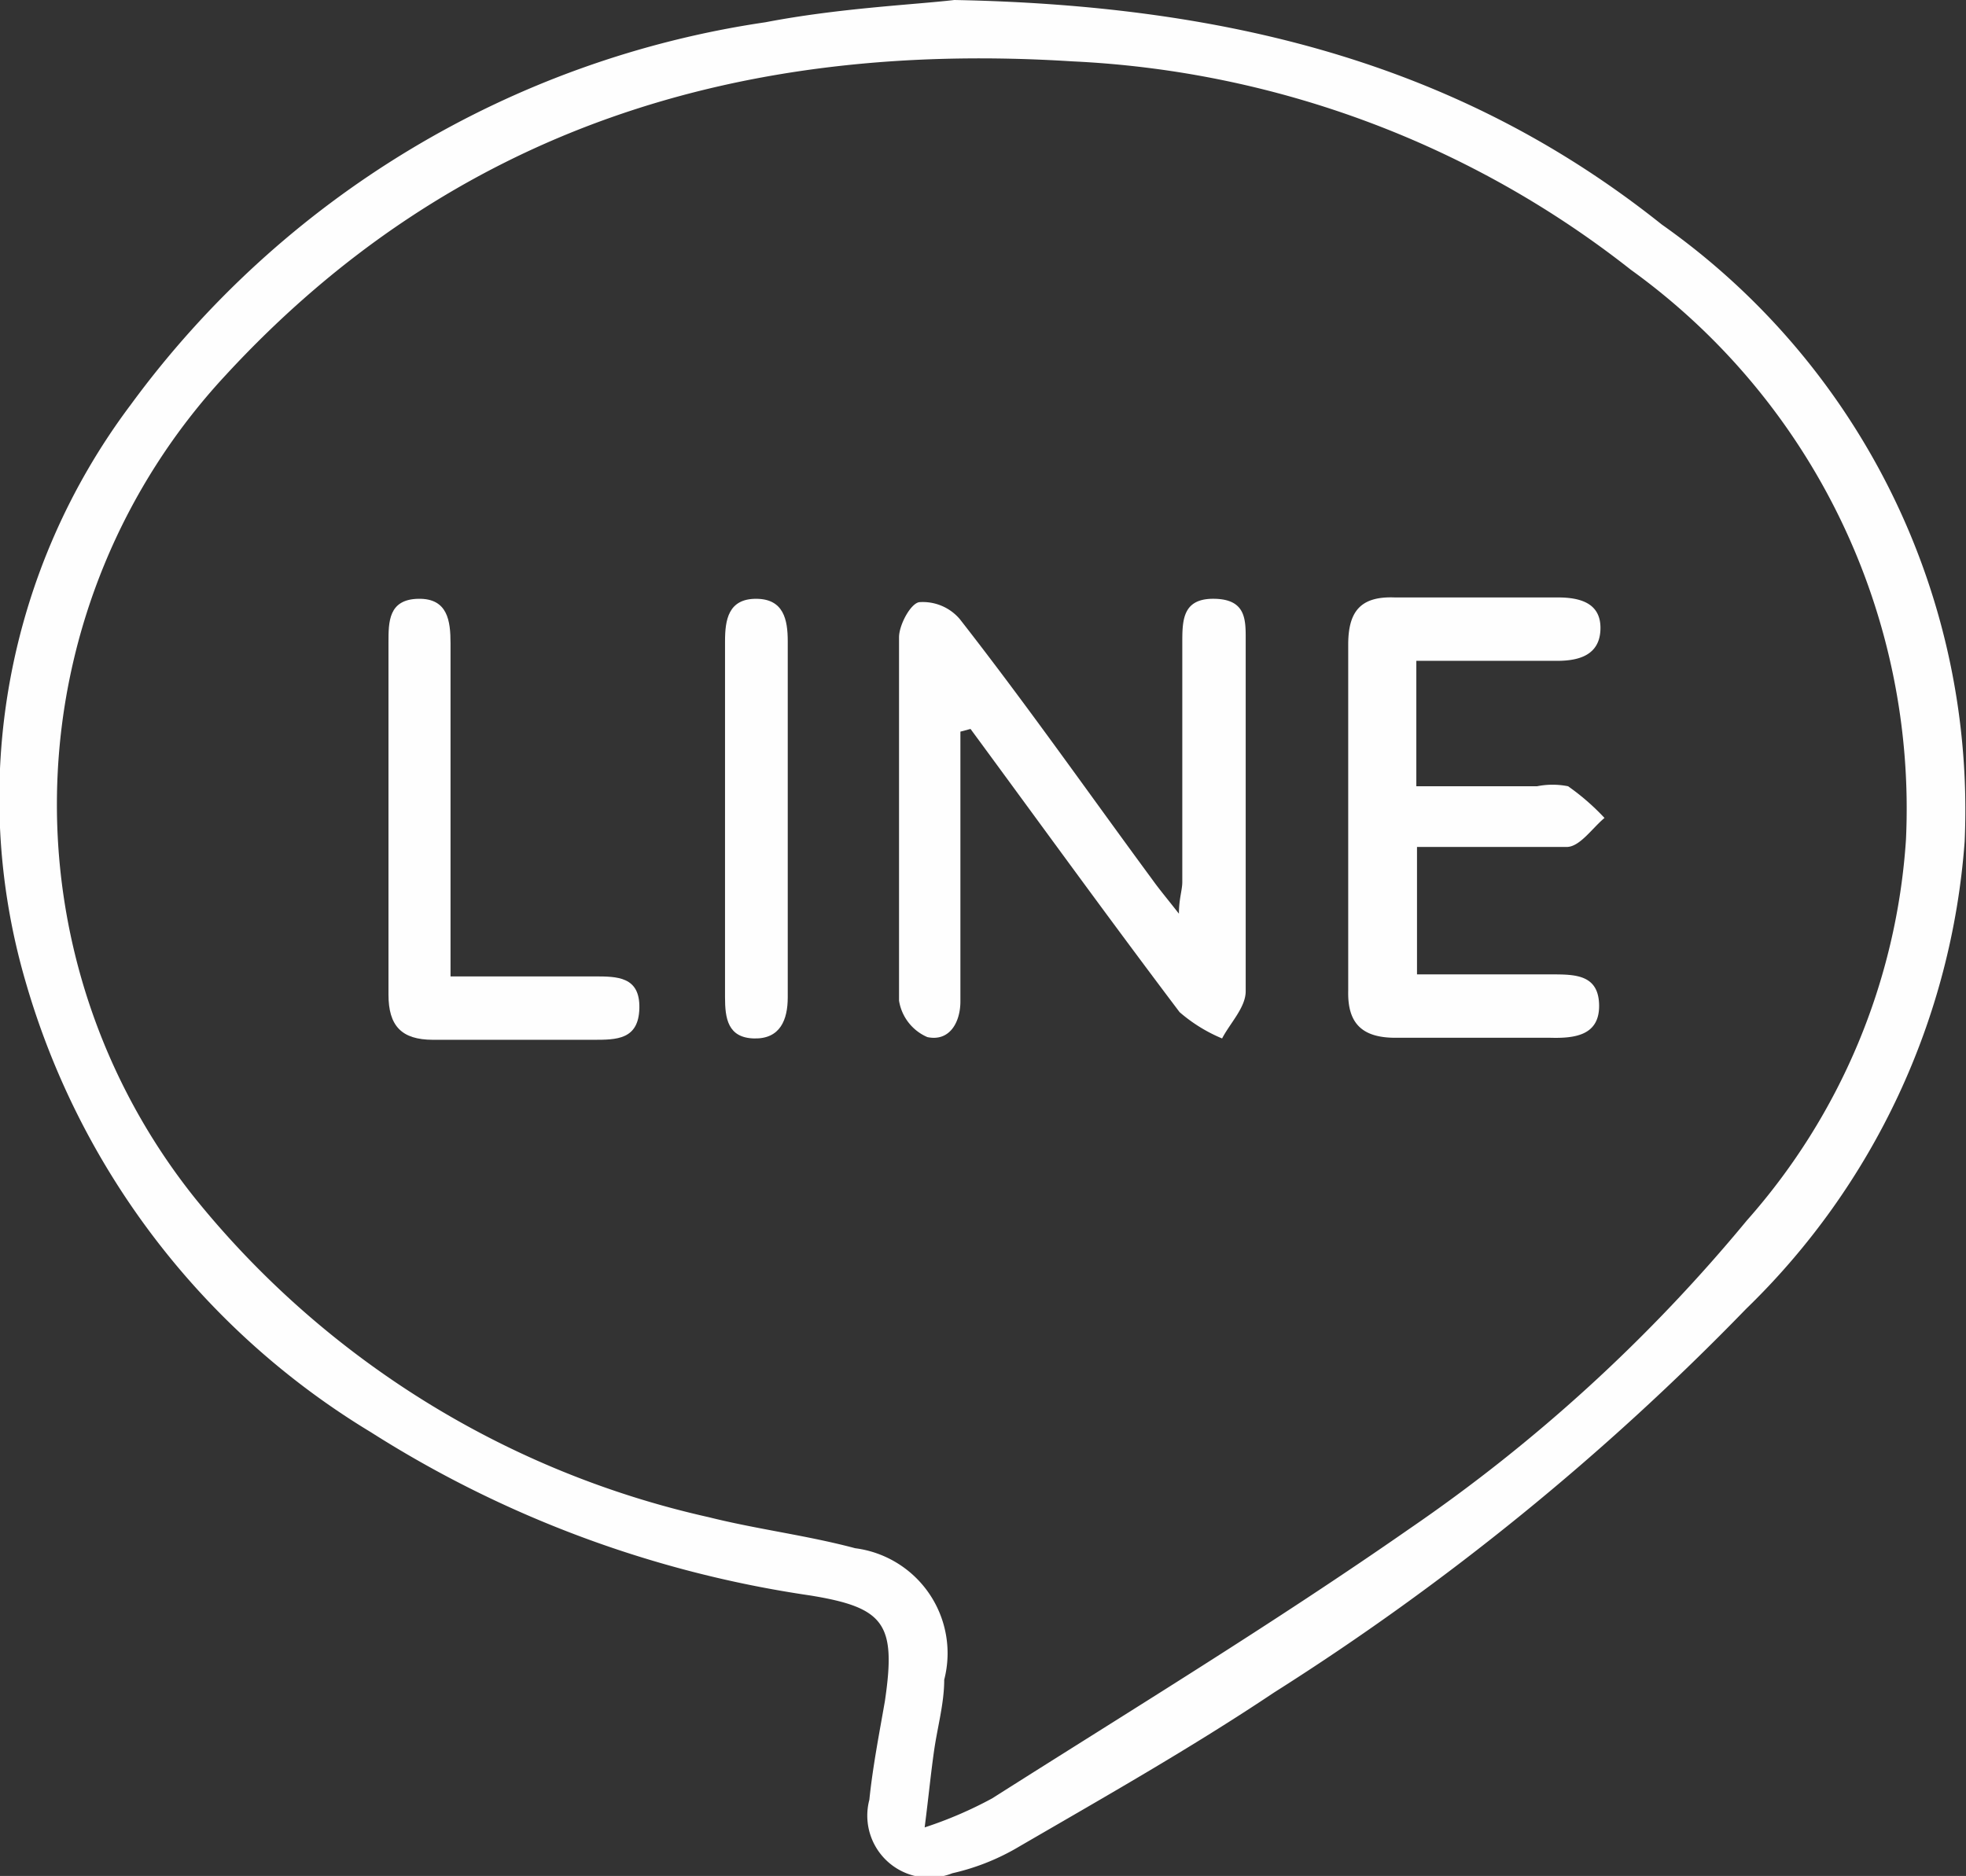 <svg id="Layer_1" data-name="Layer 1" xmlns="http://www.w3.org/2000/svg" viewBox="0 0 29.15 27.82"><rect x="0" y="0" width="29.15" height="27.82" fill="#333333" stroke="none"/><path d="M14.15,0c4.18.08,7.57,1,10.49,3.33a10.62,10.62,0,0,1,4.49,9.15,10.75,10.75,0,0,1-3.24,6.93,38.17,38.17,0,0,1-7,5.69c-1.24.83-2.55,1.57-3.84,2.32a3.39,3.39,0,0,1-.93.36.92.92,0,0,1-1.23-1.09c.05-.49.15-1,.23-1.46.17-1.15,0-1.39-1.11-1.57A16.61,16.61,0,0,1,5.5,21.24,11.54,11.54,0,0,1,.38,14.56,9.71,9.71,0,0,1,1.94,6,14.23,14.23,0,0,1,11.35.33C12.44.12,13.55.07,14.15,0Zm-.44,27.1a6,6,0,0,0,1-.43c2.08-1.32,4.18-2.6,6.19-4a24.26,24.26,0,0,0,5-4.57,9.45,9.45,0,0,0,2.36-5.65A9.85,9.85,0,0,0,24.18,4,14.47,14.47,0,0,0,15.9.91C11,.6,6.73,1.89,3.34,5.57A9.35,9.35,0,0,0,2.9,17.78a13.61,13.61,0,0,0,7.61,4.72c.72.18,1.46.27,2.17.46A1.57,1.57,0,0,1,14,24.91c0,.35-.1.7-.15,1.05S13.77,26.63,13.71,27.1Z" fill="#fefefe"/><path d="M14.24,10.85v1.94c0,.68,0,1.37,0,2.06,0,.31-.16.6-.49.53a.71.71,0,0,1-.42-.54c0-1.79,0-3.59,0-5.39,0-.18.17-.5.3-.52a.72.72,0,0,1,.6.25c1,1.28,1.91,2.58,2.86,3.87.1.14.21.27.39.5,0-.22.05-.35.05-.47q0-1.77,0-3.54c0-.34,0-.67.48-.66s.46.33.46.64c0,1.73,0,3.46,0,5.18,0,.24-.23.47-.35.7a2.32,2.32,0,0,1-.63-.39c-1.05-1.39-2.07-2.8-3.1-4.2Z" fill="#fefefe"/><path d="M21,9.8v1.86h1.79a1.17,1.17,0,0,1,.46,0,3.44,3.44,0,0,1,.54.47c-.18.15-.36.42-.55.43-.73,0-1.46,0-2.23,0v1.89H23c.35,0,.7,0,.71.45s-.35.5-.72.49H20.69c-.49,0-.71-.21-.7-.69V9.56c0-.49.18-.72.69-.7H23.1c.34,0,.64.09.63.47s-.31.47-.64.47Z" fill="#fefefe"/><path d="M6.68,14.48H8.81c.34,0,.68,0,.67.47s-.34.47-.68.47H6.42c-.47,0-.66-.21-.66-.67V9.53c0-.31,0-.64.44-.65s.48.33.48.66v4.94Z" fill="#fefefe"/><path d="M10.75,12.1V9.51c0-.32.05-.63.46-.63s.47.31.47.63v5.28c0,.33-.11.62-.5.61s-.43-.3-.43-.61Z" fill="#fefefe"/></svg>